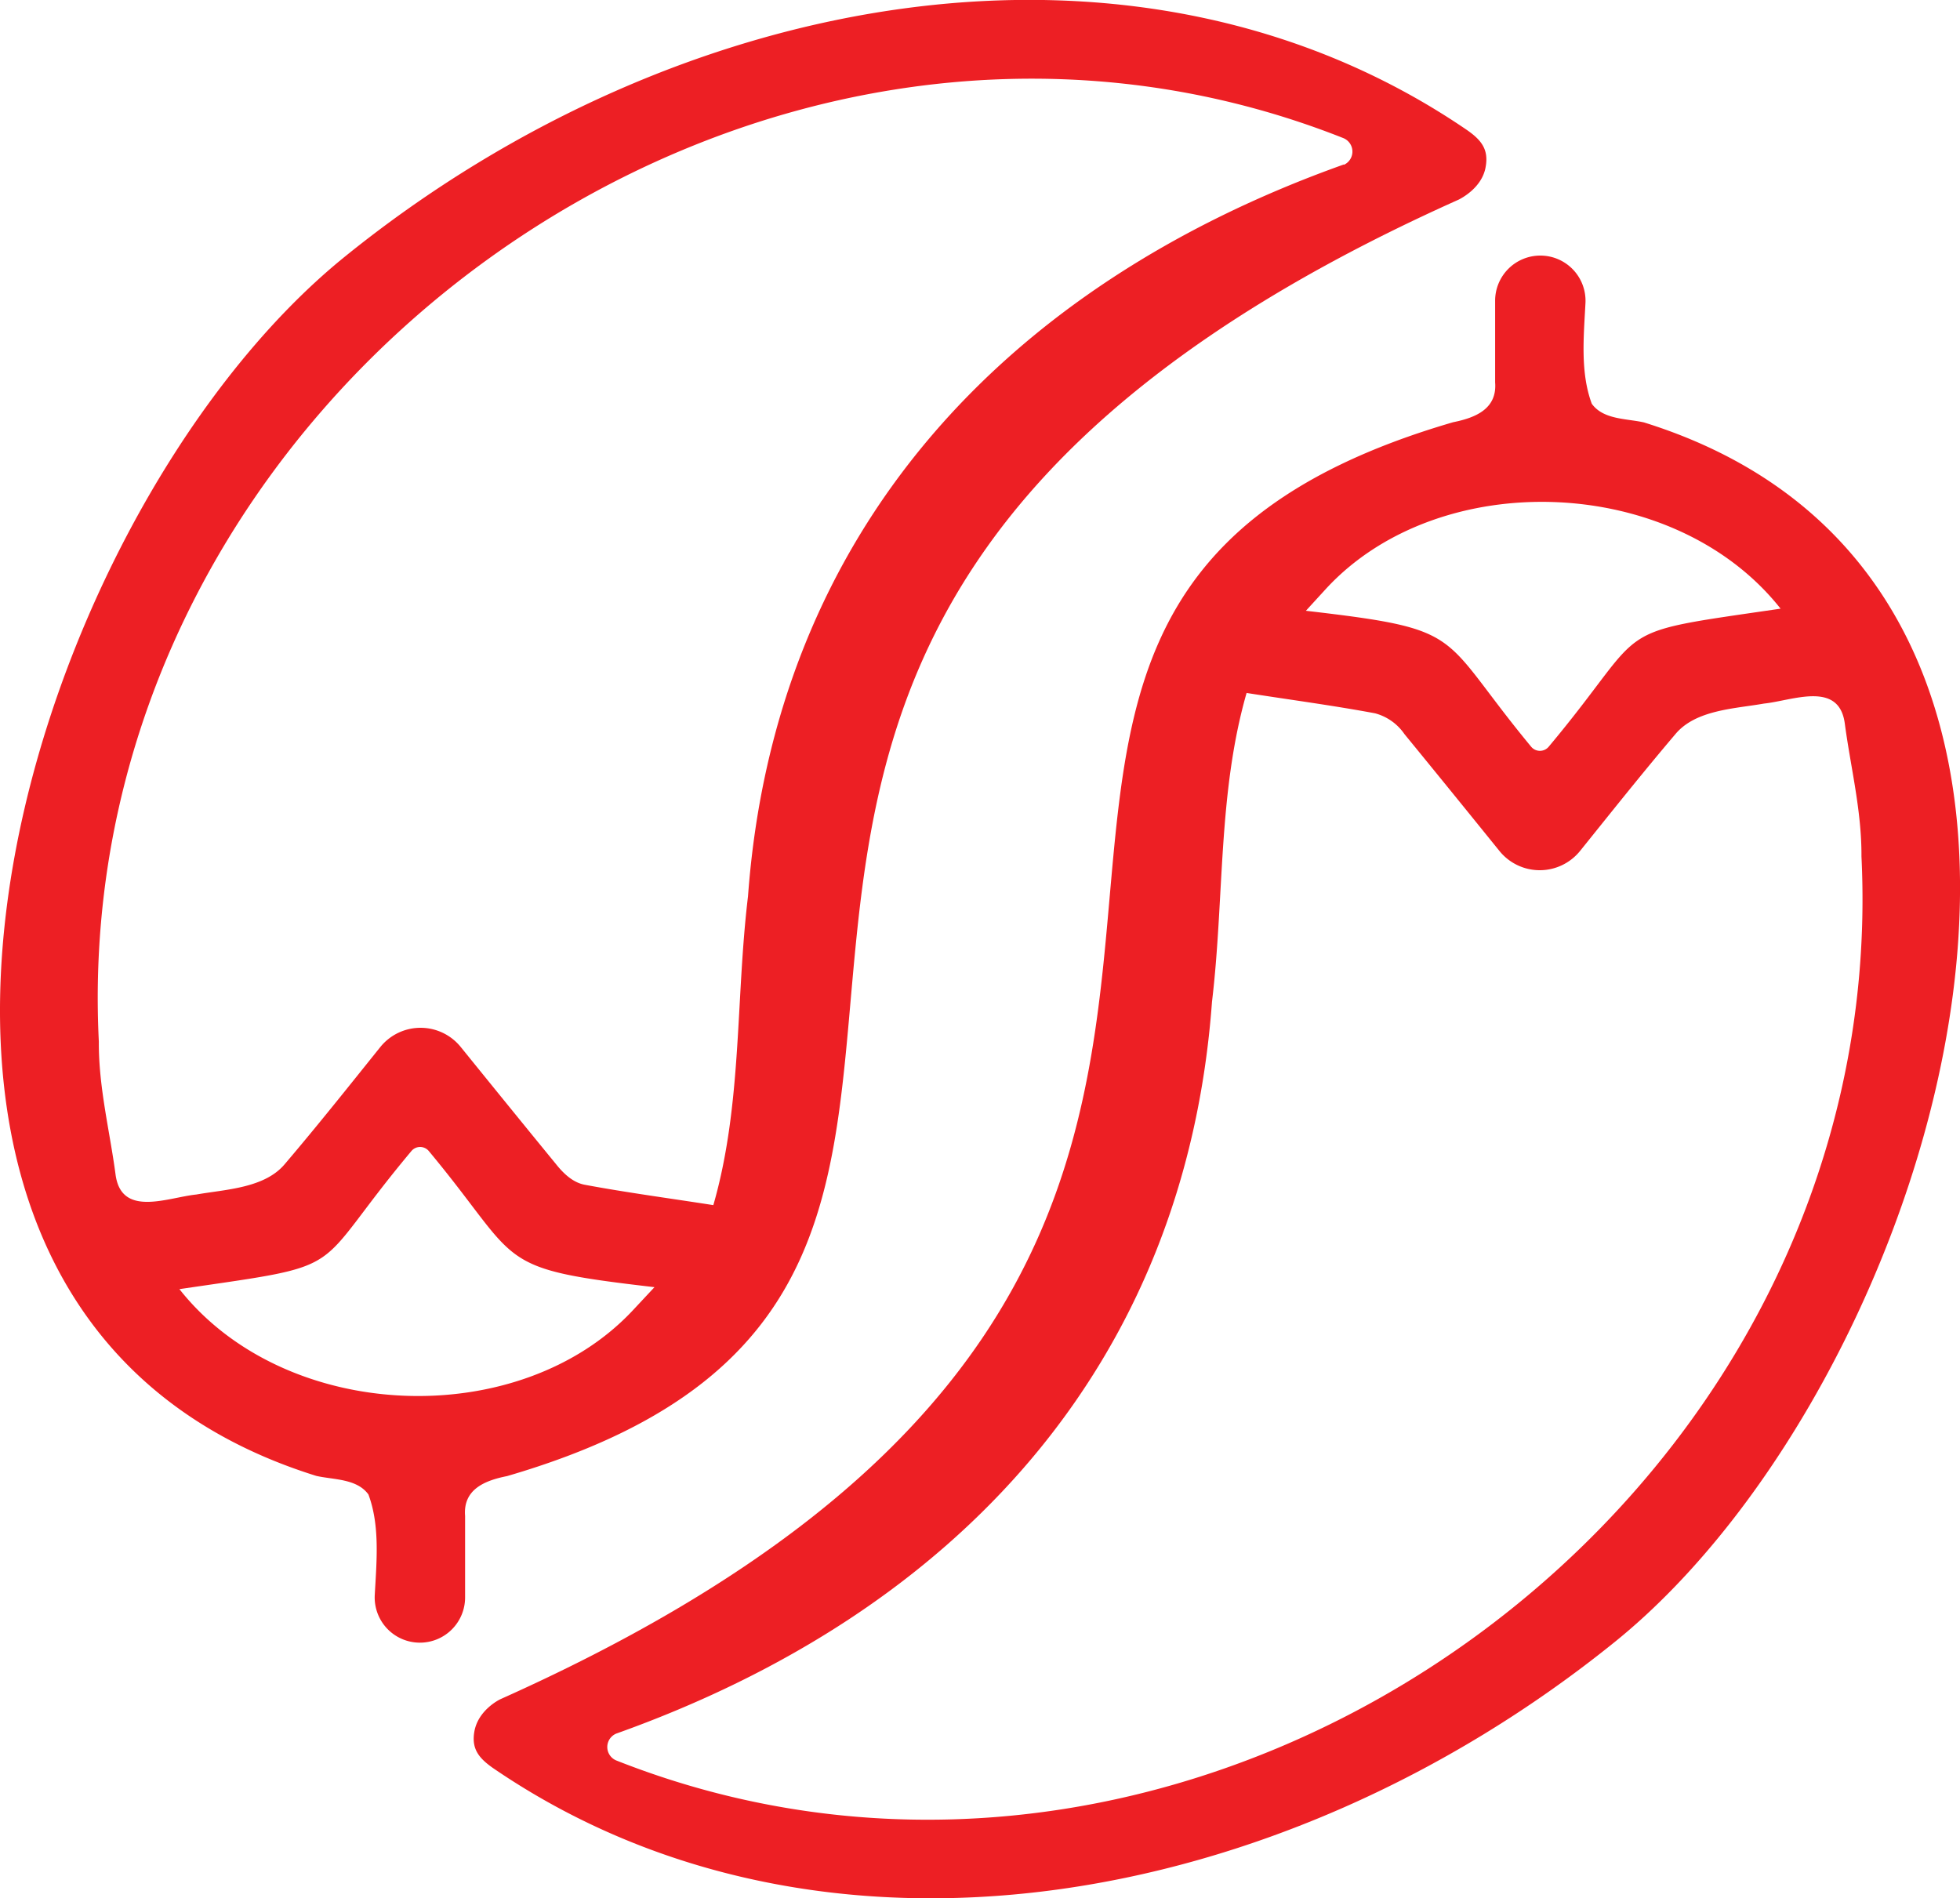 <svg viewBox="0 0 269.71 261.2" xmlns="http://www.w3.org/2000/svg"><defs><style>.cls-1{fill:#ed1f24;}</style></defs><g data-sanitized-data-name="Layer 2" data-name="Layer 2" id="Layer_2"><g data-sanitized-data-name="Layer 1" data-name="Layer 1" id="Layer_1-2"><path d="M204.45,22.89c.4-2.35-.62-3.63-2.59-5C156.84-12.87,93.63-2,47.5,35.28,2.23,71.84-29.92,180.2,43.52,203.1c2.37.54,5.59.36,7.18,2.56,1.59,4.28,1.13,9.1.87,13.83a6.22,6.22,0,0,0,6.21,6.56h0a6.22,6.22,0,0,0,6.22-6.2c0-3.74,0-7.48,0-11.25-.29-3.62,2.67-4.86,5.77-5.47,94.31-27.5-9.62-112.75,131-175.68C201.07,27.28,204,25.82,204.45,22.89ZM87.22,180.17c-15.61,16.89-47.9,15.76-62.53-2.77,24.36-3.57,17.56-1.86,31.92-19a1.56,1.56,0,0,1,2.4,0C72,174,67.56,174.52,90.06,177.13ZM184.93,22.63c-46.73,16.65-78.33,50.6-82,100.72-1.71,14.2-.79,28.66-4.77,42.49-5.88-.92-11.95-1.73-17.68-2.8-1.36-.25-2.65-1.17-4-2.88-4.3-5.25-8.68-10.65-13.07-16.07a7.11,7.11,0,0,0-11.08,0c-4.33,5.39-8.6,10.77-13.14,16.1-2.79,3.33-8.15,3.48-12.18,4.19-3.91.4-10.32,3.21-11.11-2.76s-2.34-12-2.3-18.28C9.18,54.5,103.39-13.26,184.84,19a2,2,0,0,1,.09,3.68Z" class="cls-1"></path><path d="M65.27,238.31c-.4,2.35.61,3.62,2.58,5,45,30.79,108.23,19.89,154.37-17.37,45.26-36.55,77.41-144.91,4-167.81-2.37-.54-5.59-.36-7.18-2.57-1.58-4.27-1.12-9.09-.87-13.83a6.22,6.22,0,0,0-6.21-6.56h0a6.22,6.22,0,0,0-6.22,6.21c0,3.74,0,7.48,0,11.24.29,3.63-2.67,4.86-5.77,5.48-94.3,27.49,9.62,112.74-131,175.68C68.64,233.91,65.77,235.38,65.27,238.31ZM182.49,81c15.61-16.89,47.9-15.76,62.53,2.76-24.35,3.57-17.56,1.86-31.91,19a1.57,1.57,0,0,1-2.41,0c-12.93-15.63-8.54-16.1-31-18.71ZM84.78,238.57c46.73-16.66,78.33-50.6,82-100.72,1.7-14.2.79-28.67,4.76-42.49,5.89.92,11.95,1.73,17.68,2.8a7.15,7.15,0,0,1,4.05,2.87c4.31,5.26,8.68,10.65,13.07,16.08a7.13,7.13,0,0,0,11.08,0c4.34-5.39,8.61-10.77,13.14-16.1,2.8-3.34,8.16-3.48,12.18-4.19,3.91-.4,10.33-3.21,11.12,2.76s2.33,12,2.29,18.27c4.34,88.86-89.86,156.62-171.32,124.42a2,2,0,0,1-.09-3.68Z" class="cls-1"></path></g></g></svg> 